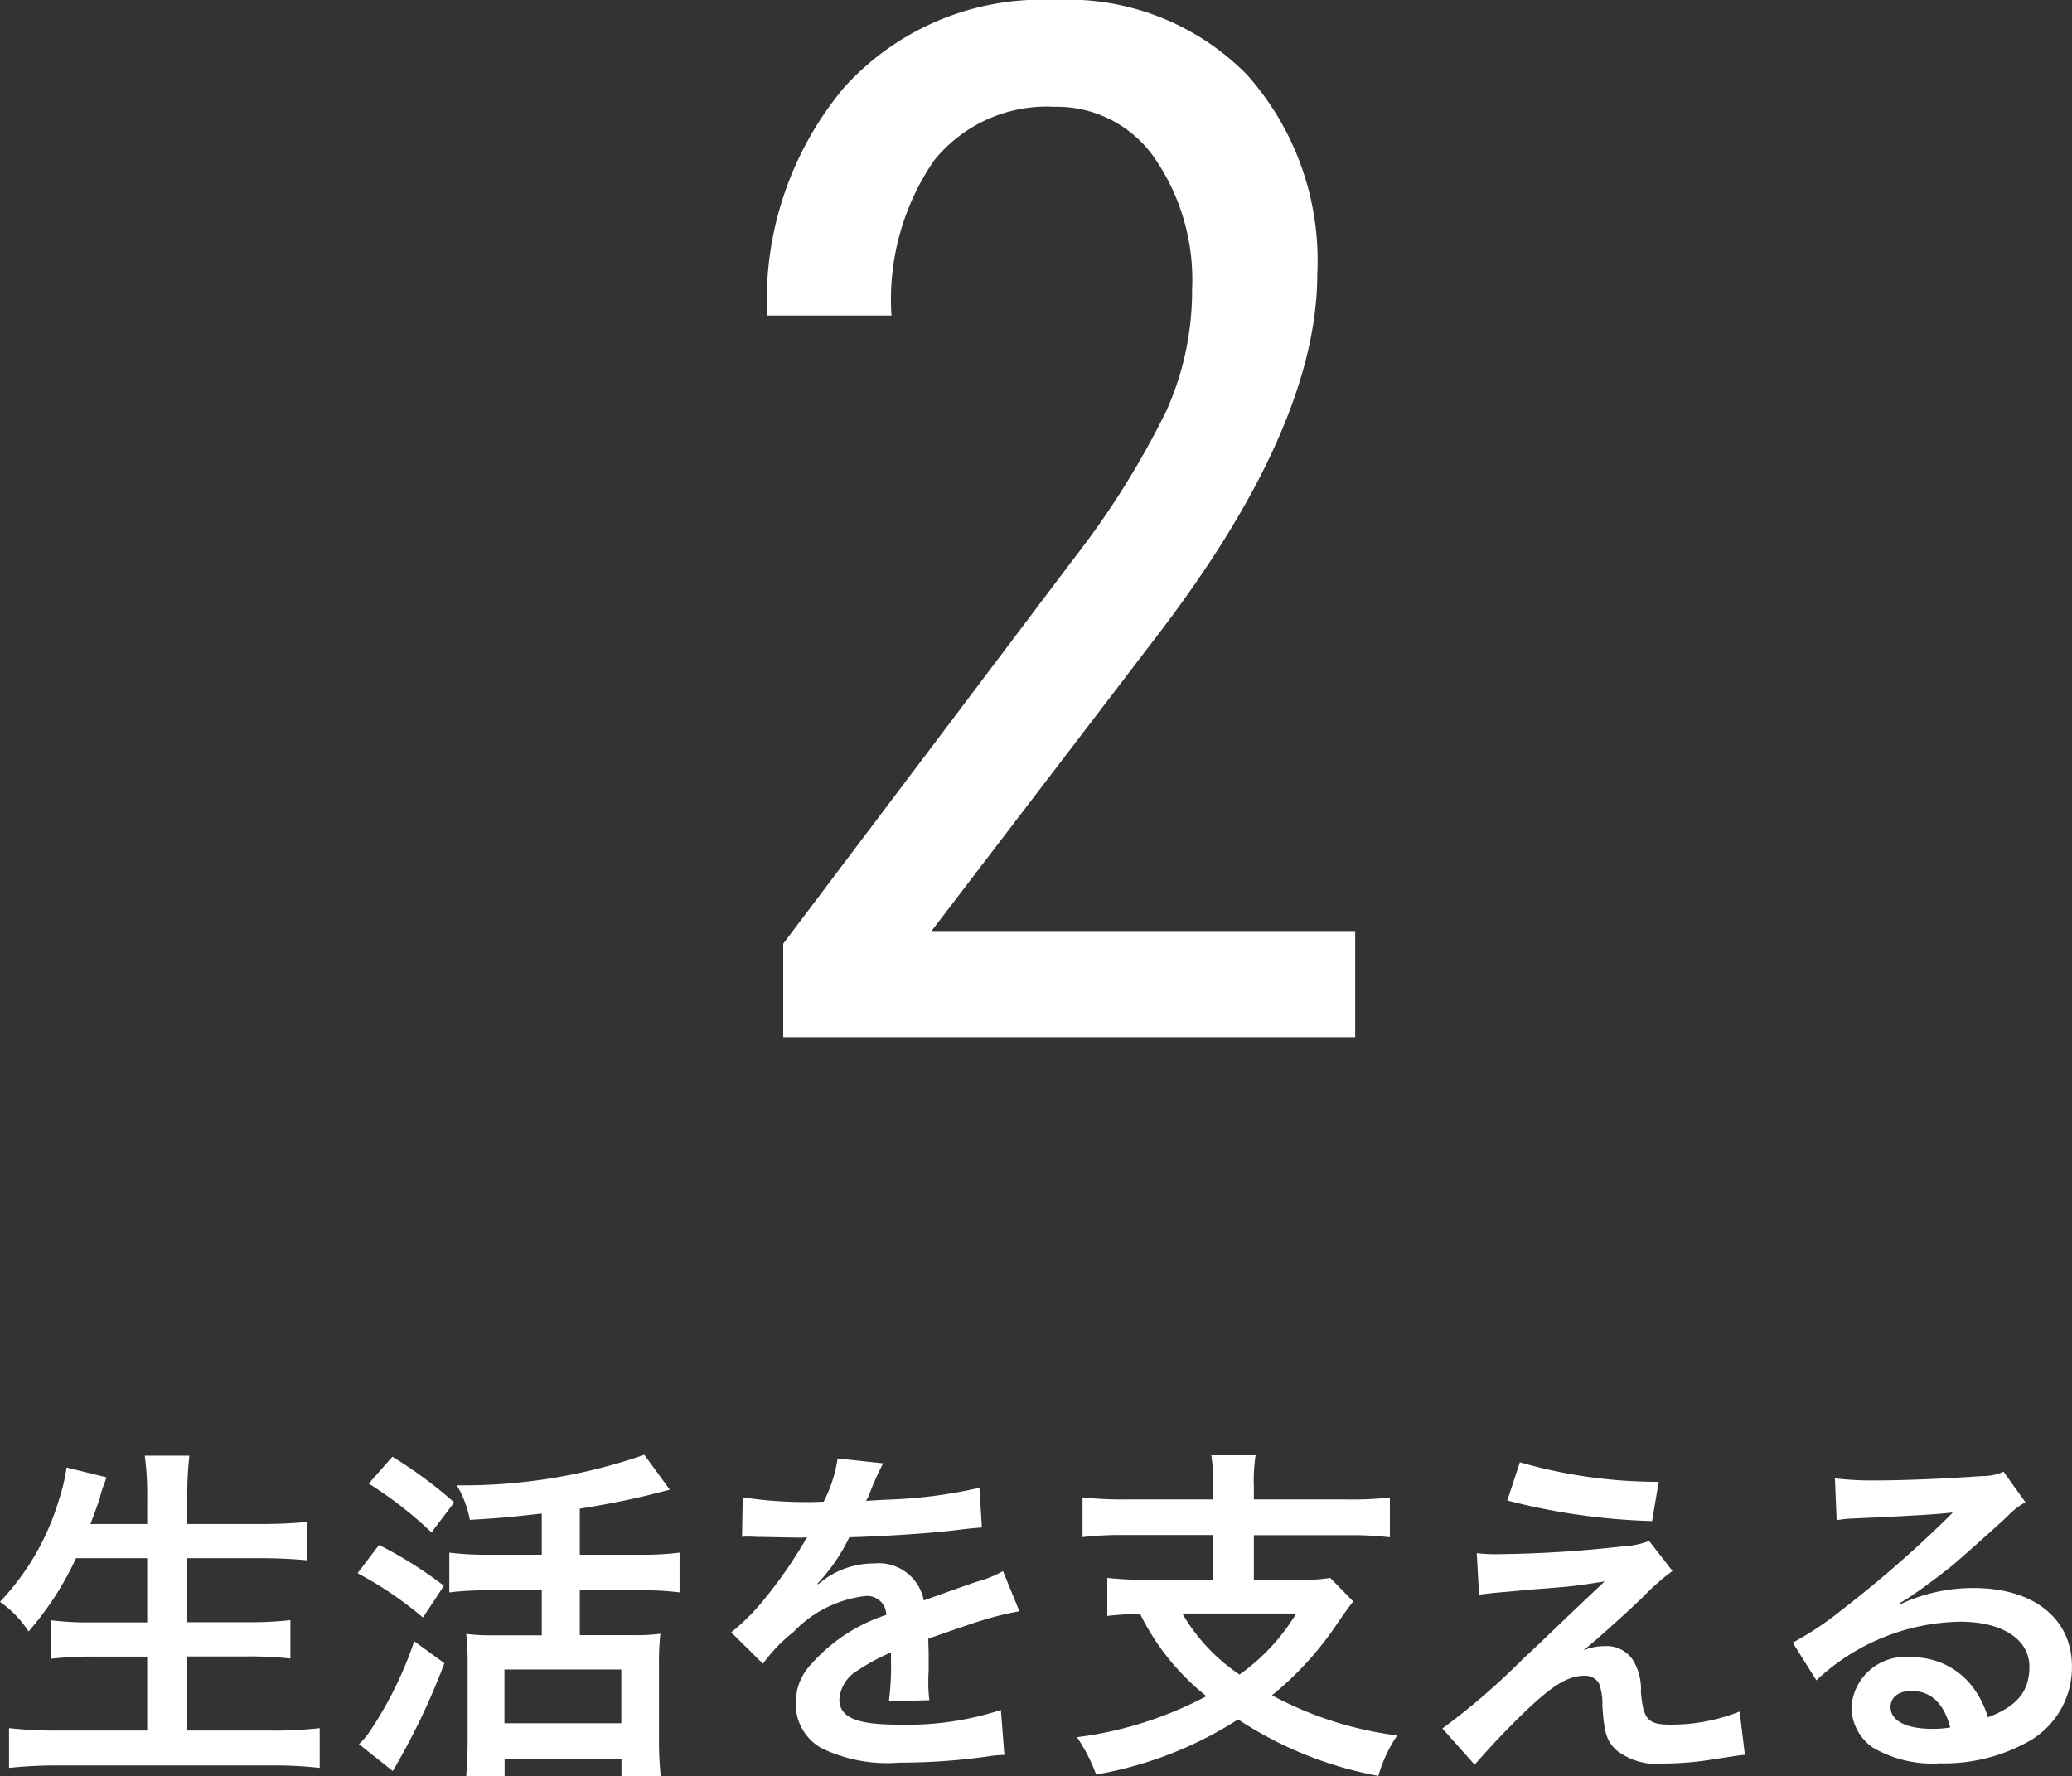 <svg xmlns="http://www.w3.org/2000/svg" width="47.512" height="40.733" viewBox="0 0 47.512 40.733">
  <rect x="0" y="0" width="47.512" height="40.733" fill="#333333" stroke="none"/>
  <g id="グループ_12553" data-name="グループ 12553" transform="translate(-1.633 -559.821)">
    <path id="パス_51012" data-name="パス 51012" d="M-20.7-4.352V-2.88h-1.24a7.341,7.341,0,0,1-.96-.048v.88a8.391,8.391,0,0,1,.968-.048H-20.7V-.4h-2.056a9.38,9.38,0,0,1-1.112-.056V.456A10.288,10.288,0,0,1-22.732.4h4.9a9.326,9.326,0,0,1,1.088.056V-.456A8.769,8.769,0,0,1-17.86-.4h-1.92V-2.1H-18.4a8.893,8.893,0,0,1,.984.048v-.88a8.3,8.3,0,0,1-.984.048H-19.78V-4.352h1.688c.384,0,.712.016,1.056.048v-.88c-.328.032-.672.048-1.08.048H-19.78v-.616a7.459,7.459,0,0,1,.048-.952h-1.024a6.523,6.523,0,0,1,.056.96v.608H-22q.156-.42.216-.6A1.916,1.916,0,0,1-21.708-6a1.264,1.264,0,0,0,.072-.208l-.912-.224a4.342,4.342,0,0,1-.176.744,5.8,5.8,0,0,1-1.352,2.336,2.427,2.427,0,0,1,.656.68,7.068,7.068,0,0,0,1.088-1.68Zm9.048-.08h-1.24a6.582,6.582,0,0,1-.88-.048v.912a7.106,7.106,0,0,1,.88-.048h1.24v1.032h-1.1a4.5,4.5,0,0,1-.632-.032,6.115,6.115,0,0,1,.032.688V-.184c0,.312-.016.616-.032.832h.88v-.4h2.68v.4h.9a7.871,7.871,0,0,1-.04-.824V-1.9a5.991,5.991,0,0,1,.032-.72,4.223,4.223,0,0,1-.632.032H-10.78V-3.616h1.4a6.548,6.548,0,0,1,.888.048V-4.48a6.6,6.6,0,0,1-.9.048H-10.78V-5.488c.568-.088,1.28-.232,1.672-.336.256-.064.256-.064.392-.1l-.584-.8a12.664,12.664,0,0,1-4.3.7,2.44,2.44,0,0,1,.3.792c.688-.04.848-.056,1.648-.144ZM-12.508-1.8h2.68V-.568h-2.68ZM-15.62-6.064a9.152,9.152,0,0,1,1.44,1.12l.52-.688A10.171,10.171,0,0,0-15.076-6.68Zm-.256,2.056a8.375,8.375,0,0,1,1.5,1.016l.48-.728a9.441,9.441,0,0,0-1.488-.936Zm1.3,1.56A8.7,8.7,0,0,1-15.556-.44a1.783,1.783,0,0,1-.288.352l.776.616a15.988,15.988,0,0,0,1.184-2.472ZM-7.06-4.84a.884.884,0,0,1,.128-.008c.072,0,.072,0,.224.008.176,0,.88.016,1.008.016,0,0,.1-.008.136-.008a.391.391,0,0,0-.064.1,10.6,10.6,0,0,1-.96,1.368,4.9,4.9,0,0,1-.72.712l.728.72a3.6,3.6,0,0,1,.7-.728,2.7,2.7,0,0,1,1.64-.824.439.439,0,0,1,.488.432A3.913,3.913,0,0,0-5.476-1.92a1.275,1.275,0,0,0-.352.888A1.16,1.16,0,0,0-5.244,0,3.436,3.436,0,0,0-3.46.336,14.51,14.51,0,0,0-1.412.192,2.357,2.357,0,0,1-1.044.16l-.08-1.032a6.951,6.951,0,0,1-2.352.336c-.968,0-1.352-.168-1.352-.584a.842.842,0,0,1,.416-.656,4.862,4.862,0,0,1,.768-.416V-2a6.333,6.333,0,0,1-.048.928l.928-.024a3.285,3.285,0,0,1-.024-.424c0-.056,0-.128.008-.264V-2.1c0-.112,0-.112-.008-.32v-.088q1.032-.36,1.2-.408A7.062,7.062,0,0,1-.7-3.136l-.376-.92a2.5,2.5,0,0,1-.592.24q-.3.1-1.224.432a1.053,1.053,0,0,0-1.144-.848,1.934,1.934,0,0,0-1.128.36c-.1.08-.1.08-.16.12l-.008-.016A4.14,4.14,0,0,0-4.6-4.832c.808-.024,1.824-.088,2.408-.16.408-.048.408-.048.632-.064l-.056-.912a10.807,10.807,0,0,1-2.1.272c-.44.024-.44.024-.5.032.016-.032.032-.056.072-.144a6.112,6.112,0,0,1,.32-.72L-4.868-6.64a3.168,3.168,0,0,1-.32.992,9.667,9.667,0,0,1-1.856-.1ZM3.748-5.7H1.724a7.883,7.883,0,0,1-.976-.048v.912a7.652,7.652,0,0,1,.968-.048H3.748v1.024H2.284A7.48,7.48,0,0,1,1.316-3.9v.872a7.382,7.382,0,0,1,.752-.048,5.543,5.543,0,0,0,1.52,1.888A8.628,8.628,0,0,1,.62-.248a3.962,3.962,0,0,1,.44.856A8.794,8.794,0,0,0,4.316-.656,8.684,8.684,0,0,0,7.532.64a3.223,3.223,0,0,1,.432-.928,8.254,8.254,0,0,1-2.872-.92A7.463,7.463,0,0,0,6.58-2.84c.16-.232.288-.416.376-.52L6.428-3.9a3.482,3.482,0,0,1-.68.04H4.676V-4.88H6.828a7.565,7.565,0,0,1,.968.048v-.912A7.794,7.794,0,0,1,6.82-5.7H4.676v-.312a3.88,3.88,0,0,1,.04-.7H3.7a3.9,3.9,0,0,1,.048.7Zm1.9,2.616a4.688,4.688,0,0,1-1.3,1.4,4.266,4.266,0,0,1-1.312-1.4Zm4.84-2.592a14.834,14.834,0,0,0,3.32.472l.152-.9a11.477,11.477,0,0,1-3.184-.448Zm-.648,2.16c.264-.032.32-.04.616-.064.264-.024.264-.024.416-.04l.808-.064c.376-.032.584-.064,1.04-.136q-.612.576-.936.888c-.6.576-.744.712-.928.88A15.837,15.837,0,0,1,9-.448L9.74.384c.288-.336.72-.8,1.128-1.192.648-.624,1.008-.848,1.384-.848a.37.37,0,0,1,.336.168,1.3,1.3,0,0,1,.08.512c.04.632.1.824.328,1.032a1.528,1.528,0,0,0,1.12.3,7.027,7.027,0,0,0,1.12-.1c.52-.08.568-.088.7-.1l-.12-.992a4.254,4.254,0,0,1-1.576.3c-.528,0-.632-.112-.688-.744A1.3,1.3,0,0,0,13.38-2a.721.721,0,0,0-.664-.336,1.231,1.231,0,0,0-.488.1c.248-.192.936-.808,1.368-1.224a5.284,5.284,0,0,1,.68-.6l-.536-.688a1.991,1.991,0,0,1-.64.128,27.476,27.476,0,0,1-2.84.176,3.383,3.383,0,0,1-.472-.024Zm9.648.192a3.14,3.14,0,0,0,.328-.208c.16-.1.736-.536.88-.656.272-.232.856-.752,1.256-1.12a1.715,1.715,0,0,1,.416-.328l-.5-.7a1.179,1.179,0,0,1-.5.1c-.776.056-1.752.1-2.432.1A7.235,7.235,0,0,1,18-6.184l.04.96a2.7,2.7,0,0,1,.384-.04c1.448-.064,1.96-.1,2.264-.136l.008.008-.144.144a26.712,26.712,0,0,1-2.392,2.08,7.2,7.2,0,0,1-1.128.752l.544.864a4.929,4.929,0,0,1,3.3-1.344c.968,0,1.584.408,1.584,1.032,0,.568-.288.912-.952,1.16a2.151,2.151,0,0,0-.368-.72,1.722,1.722,0,0,0-1.384-.656A1.231,1.231,0,0,0,18.38-.936a1.142,1.142,0,0,0,.48.92,2.706,2.706,0,0,0,1.552.368A3.958,3.958,0,0,0,22.348-.1a1.955,1.955,0,0,0,1.088-1.768c0-1.1-.88-1.8-2.248-1.8a3.905,3.905,0,0,0-1.68.368ZM20.644-.472a2.165,2.165,0,0,1-.416.032c-.592,0-.952-.184-.952-.5,0-.224.184-.368.472-.368C20.2-1.312,20.5-1.024,20.644-.472Z" transform="translate(25.708 599.906)" fill="#fff"/>
    <path id="パス_51013" data-name="パス 51013" d="M15,0H1.885V-2.143l6.687-8.862a19.476,19.476,0,0,0,2.1-3.36,6.724,6.724,0,0,0,.588-2.78,4.919,4.919,0,0,0-.87-3.029A2.726,2.726,0,0,0,8.1-21.334,3.319,3.319,0,0,0,5.342-20.1a5.621,5.621,0,0,0-.975,3.553H1.515a7.6,7.6,0,0,1,1.772-5.237,6.113,6.113,0,0,1,4.818-2,5.763,5.763,0,0,1,4.415,1.716A6.4,6.4,0,0,1,14.131-17.5q0,3.48-3.625,8.234L5.285-2.433H15Z" transform="translate(17.708 583.604)" fill="#fff"/>
  </g>
</svg>
